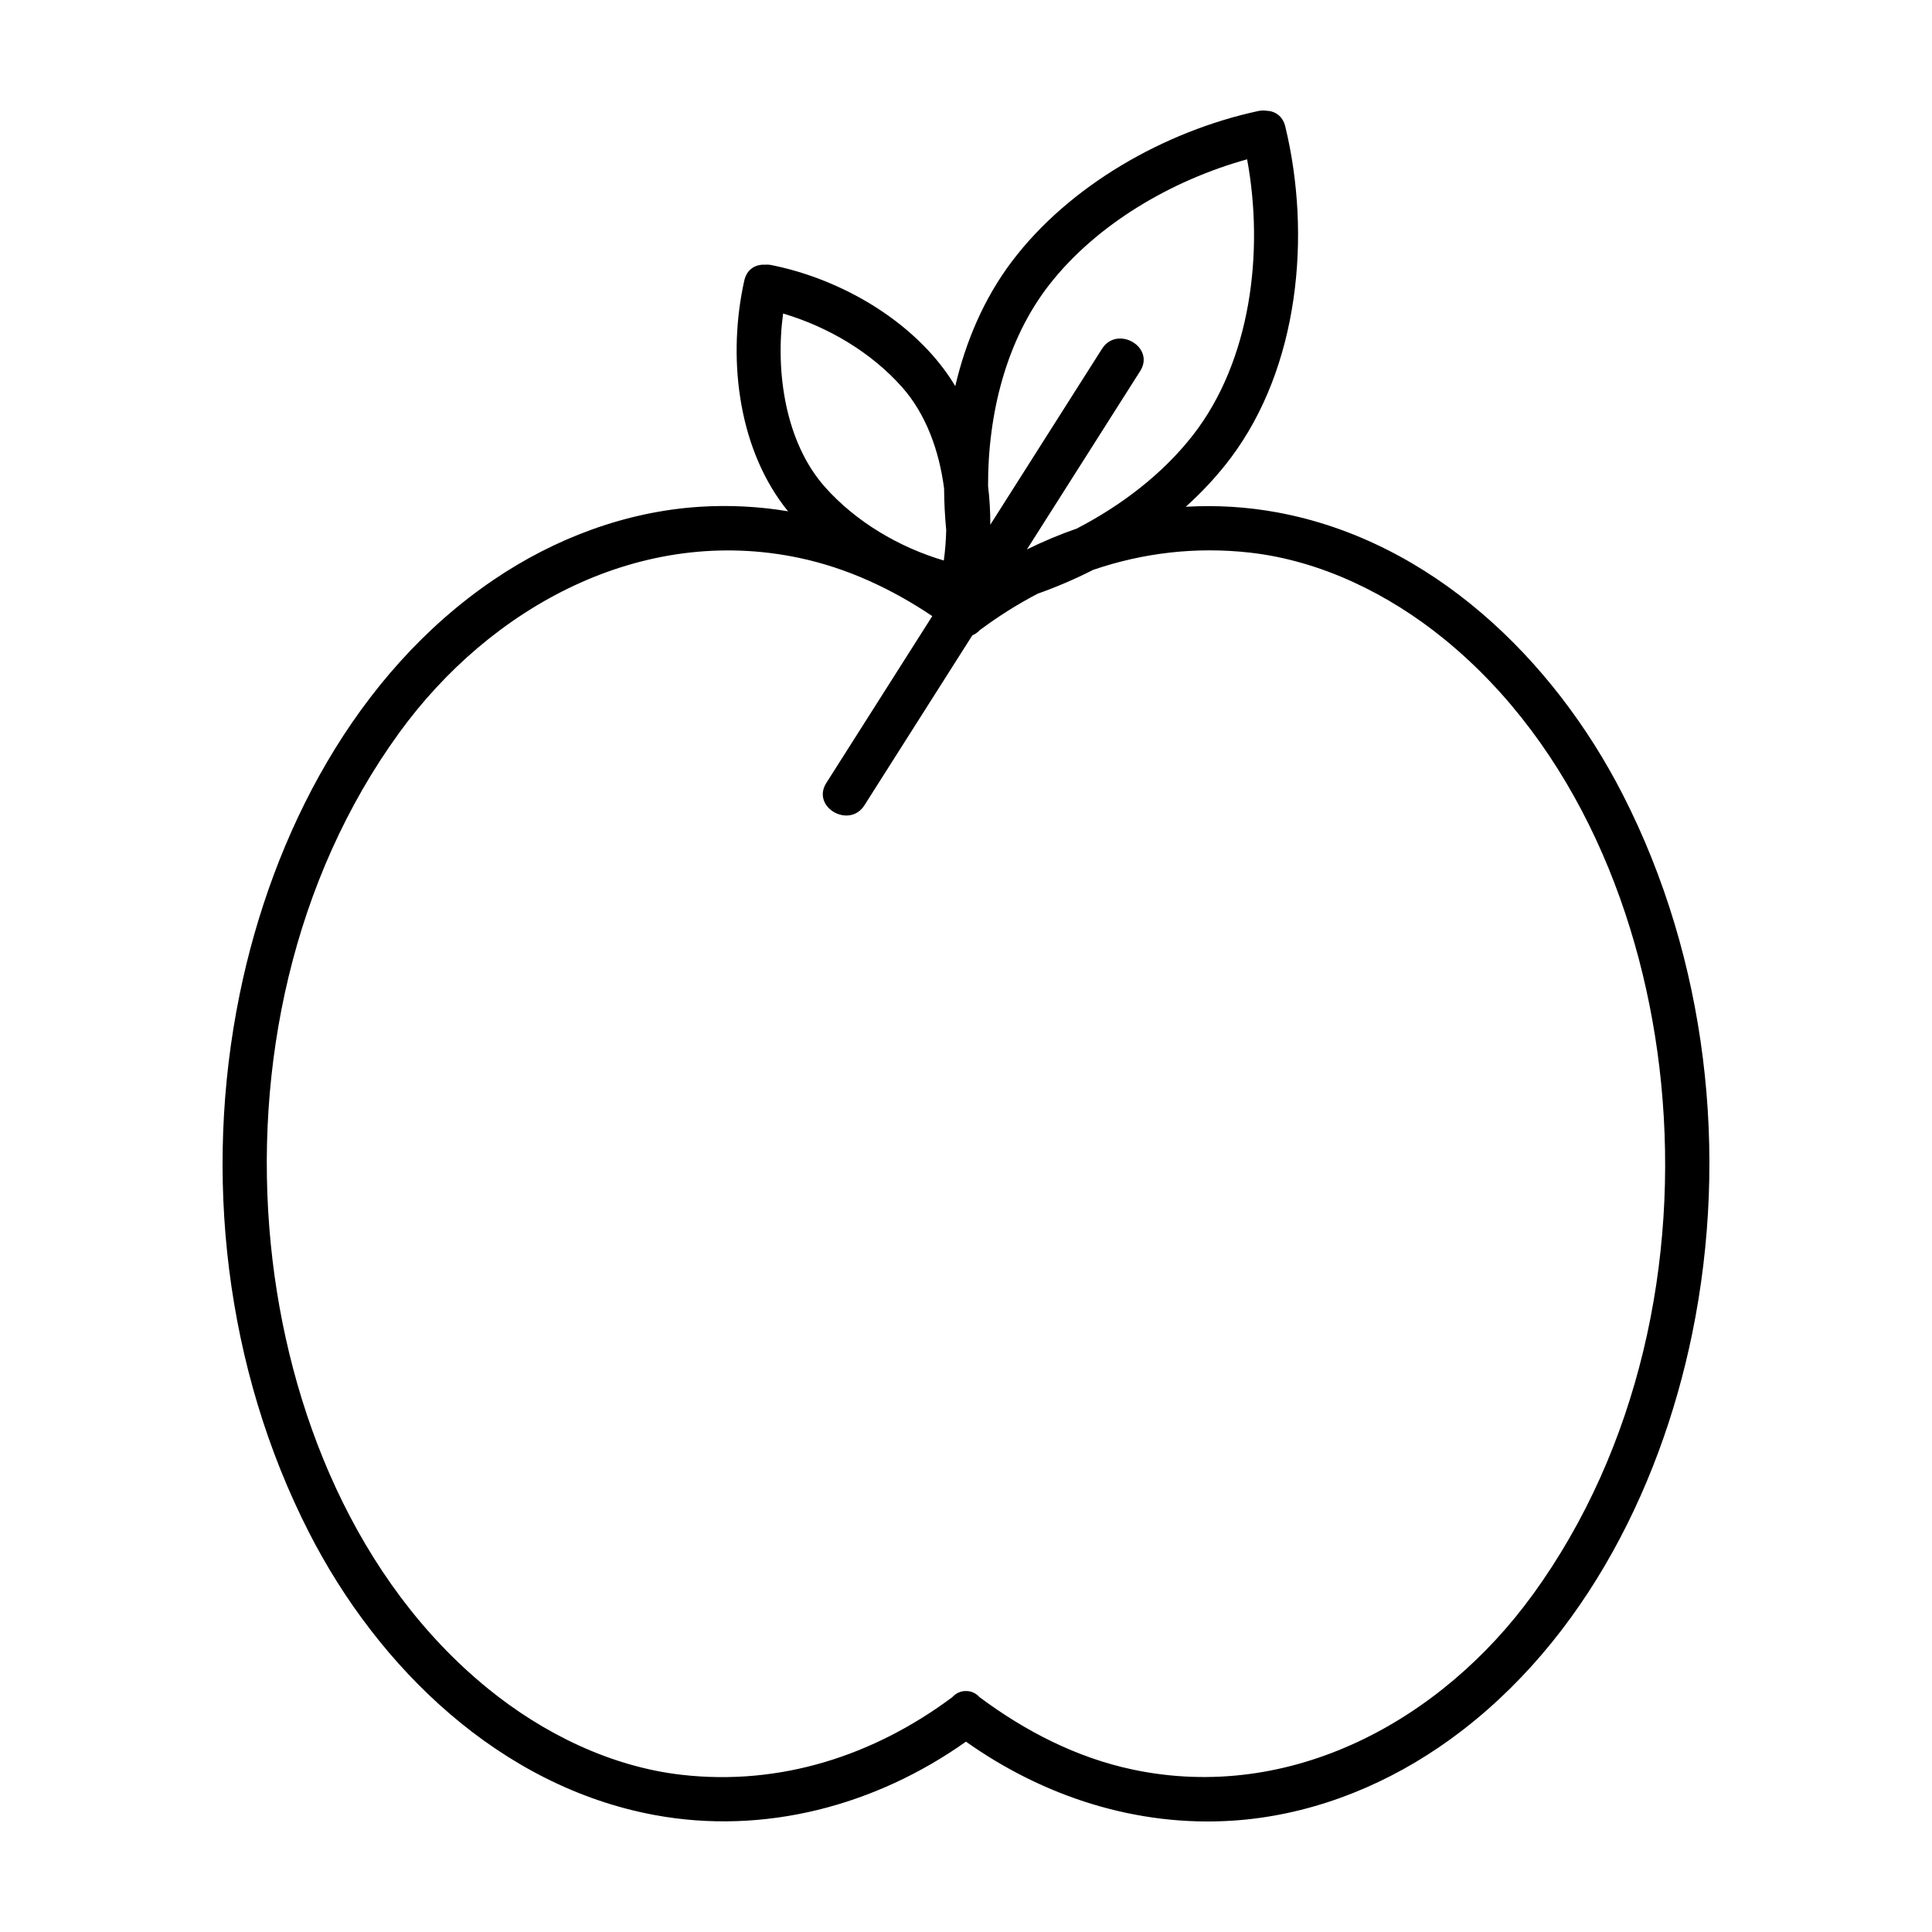 <?xml version="1.0" encoding="UTF-8"?>
<!-- Uploaded to: ICON Repo, www.svgrepo.com, Generator: ICON Repo Mixer Tools -->
<svg fill="#000000" width="800px" height="800px" version="1.1" viewBox="144 144 512 512" xmlns="http://www.w3.org/2000/svg">
 <path d="m574.09 354.64c-18.398-36.016-50.723-67.273-91.543-74.84-8.117-1.5-16.262-1.969-24.305-1.5 4.402-3.969 8.402-8.273 11.875-12.887 18.148-24.113 21.477-59.035 14.496-87.895-0.684-2.832-2.785-4.102-5.008-4.176-0.68-0.098-1.406-0.082-2.191 0.09-24.691 5.316-50.105 19.723-65.34 39.969-7.238 9.613-12.113 20.953-14.918 32.934-0.977-1.637-2.039-3.219-3.184-4.734-10.594-14.047-28.32-23.906-45.52-27.348-0.629-0.125-1.234-0.152-1.797-0.105-2.387-0.105-4.719 1.145-5.406 4.195-4.418 19.734-1.93 43.289 10.445 59.695 0.371 0.5 0.781 0.977 1.168 1.461-7.715-1.281-15.598-1.707-23.555-1.188-19.566 1.281-38.344 8.395-54.508 19.355-36.672 24.879-58.582 67.27-67.285 109.82-9.754 47.727-3.82 99.18 18.395 142.67 18.398 36.016 50.723 67.273 91.543 74.84 29.125 5.402 58.629-2.504 82.539-19.441 20.598 14.605 45.281 22.605 70.695 20.938 19.566-1.281 38.34-8.387 54.508-19.355 36.668-24.879 58.582-67.27 67.277-109.82 9.77-47.73 3.836-99.184-18.383-142.68zm-152-135.21c12.559-16.078 32.492-27.688 52.41-33.211 4.539 24.574 0.984 53.449-14.402 73.152-7.93 10.156-18.801 18.52-30.754 24.707-4.5 1.562-8.906 3.41-13.199 5.527 9.844-15.496 19.684-30.996 29.523-46.496 0.16-0.25 0.316-0.508 0.484-0.754 4.062-6.394-6.074-12.262-10.113-5.91-9.863 15.539-19.734 31.074-29.598 46.613 0.012-3.426-0.18-6.863-0.594-10.27-0.066-19.168 4.852-38.773 16.242-53.359zm-70.559 7.656c11.969 3.551 23.391 10.316 31.555 19.543 6.344 7.164 9.82 16.867 11.109 26.84 0.023 3.688 0.211 7.367 0.562 11.004-0.066 2.75-0.281 5.457-0.637 8.07-11.965-3.551-23.387-10.324-31.555-19.543-10.445-11.805-13.121-30.477-11.035-45.914zm198.71 339.45c-24.285 33.504-64.215 55.277-106.08 46.41-14.844-3.144-28.445-10.148-40.547-19.164-0.953-1.031-2.223-1.684-3.629-1.633-1.402-0.051-2.672 0.598-3.633 1.633-20.867 15.527-45.586 23.52-71.66 20.566-18.832-2.137-36.793-10.988-51.367-22.844-34.953-28.434-53.207-73.809-57.559-117.74-4.676-47.176 5.93-96.801 33.977-135.5 24.285-33.508 64.215-55.277 106.08-46.41 12.715 2.691 24.516 8.219 35.242 15.418-9.195 14.484-18.395 28.969-27.594 43.453-0.16 0.25-0.316 0.504-0.48 0.754-4.062 6.394 6.074 12.262 10.105 5.91 9.531-15.008 19.059-30.016 28.59-45.027 0.727-0.281 1.375-0.746 1.934-1.344 4.918-3.664 10.047-6.902 15.367-9.68 4.992-1.77 9.934-3.883 14.723-6.324 13.164-4.481 27.164-6.191 41.578-4.559 18.828 2.137 36.793 10.988 51.367 22.844 34.953 28.434 53.207 73.812 57.559 117.75 4.684 47.164-5.922 96.793-33.973 135.5z"/>
</svg>